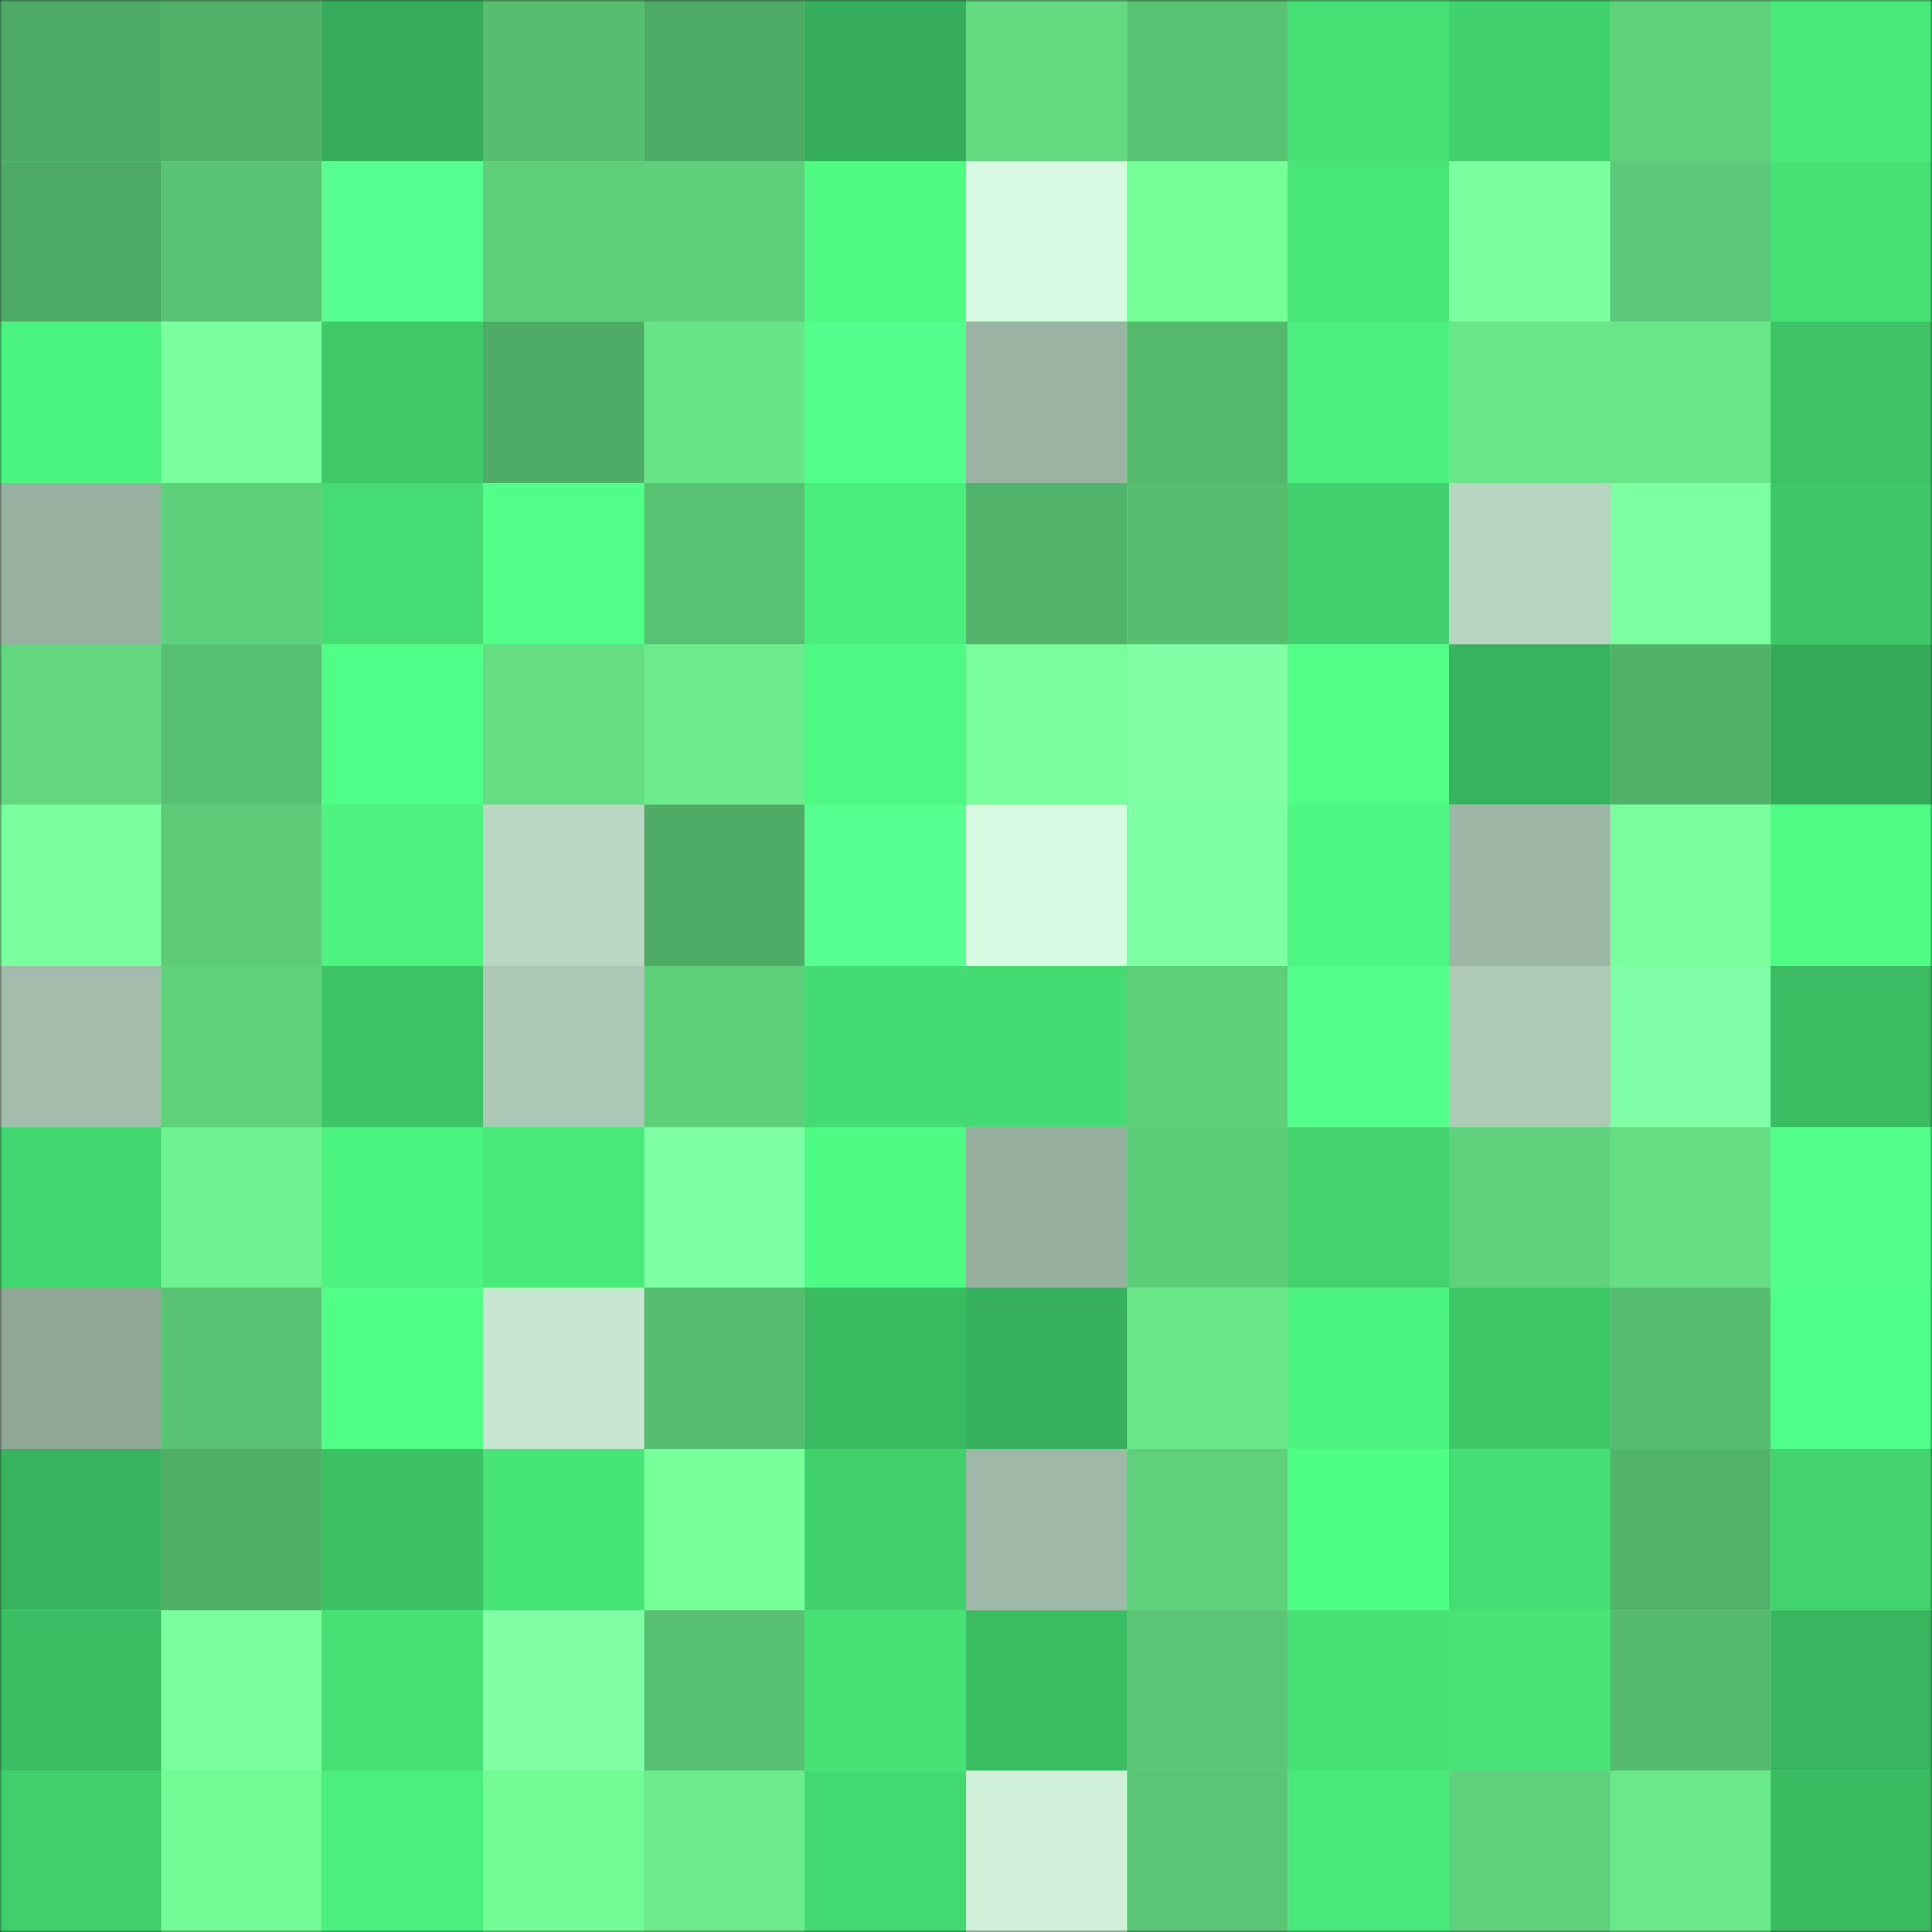<svg
      viewBox="0 0 480 480"
      fill="none"
      role="img"
      xmlns="http://www.w3.org/2000/svg"
      width="240"
      height="240"
    >
      <rect x="0" y="0" width="480" height="480" fill="#333333" stroke="none"/>
      <mask
        id="1706919955"
        maskUnits="userSpaceOnUse"
        x="0"
        y="0"
        width="480"
        height="480"
      >
        <rect width="480" height="480" fill="#FFFFFF" />
      </mask>
      <g mask="url(#1706919955)">
        <rect width="480" height="480" fill="#68e487" />
        <rect x="0" y="0" width="40" height="40" fill="#4eab65" /><rect x="40" y="0" width="40" height="40" fill="#50b068" /><rect x="80" y="0" width="40" height="40" fill="#36ac5a" /><rect x="120" y="0" width="40" height="40" fill="#57be70" /><rect x="160" y="0" width="40" height="40" fill="#4eab65" /><rect x="200" y="0" width="40" height="40" fill="#36ad5b" /><rect x="240" y="0" width="40" height="40" fill="#63d980" /><rect x="280" y="0" width="40" height="40" fill="#59c374" /><rect x="320" y="0" width="40" height="40" fill="#46e075" /><rect x="360" y="0" width="40" height="40" fill="#41d26e" /><rect x="400" y="0" width="40" height="40" fill="#5fd17b" /><rect x="440" y="0" width="40" height="40" fill="#49ea7a" /><rect x="0" y="40" width="40" height="40" fill="#4eab65" /><rect x="40" y="40" width="40" height="40" fill="#59c474" /><rect x="80" y="40" width="40" height="40" fill="#56ff90" /><rect x="120" y="40" width="40" height="40" fill="#5ece7a" /><rect x="160" y="40" width="40" height="40" fill="#5fcf7b" /><rect x="200" y="40" width="40" height="40" fill="#4efc84" /><rect x="240" y="40" width="40" height="40" fill="#d7f8e1" /><rect x="280" y="40" width="40" height="40" fill="#76ff99" /><rect x="320" y="40" width="40" height="40" fill="#48e678" /><rect x="360" y="40" width="40" height="40" fill="#7cffa1" /><rect x="400" y="40" width="40" height="40" fill="#5bc977" /><rect x="440" y="40" width="40" height="40" fill="#46e175" /><rect x="0" y="80" width="40" height="40" fill="#4bf37f" /><rect x="40" y="80" width="40" height="40" fill="#79ff9d" /><rect x="80" y="80" width="40" height="40" fill="#3fc969" /><rect x="120" y="80" width="40" height="40" fill="#4eac66" /><rect x="160" y="80" width="40" height="40" fill="#68e587" /><rect x="200" y="80" width="40" height="40" fill="#53ff8c" /><rect x="240" y="80" width="40" height="40" fill="#9bb3a3" /><rect x="280" y="80" width="40" height="40" fill="#54b86d" /><rect x="320" y="80" width="40" height="40" fill="#4bf17e" /><rect x="360" y="80" width="40" height="40" fill="#69e688" /><rect x="400" y="80" width="40" height="40" fill="#69e688" /><rect x="440" y="80" width="40" height="40" fill="#3dc366" /><rect x="0" y="120" width="40" height="40" fill="#99b1a1" /><rect x="40" y="120" width="40" height="40" fill="#5ecf7a" /><rect x="80" y="120" width="40" height="40" fill="#45dd73" /><rect x="120" y="120" width="40" height="40" fill="#51ff88" /><rect x="160" y="120" width="40" height="40" fill="#58c273" /><rect x="200" y="120" width="40" height="40" fill="#4aee7c" /><rect x="240" y="120" width="40" height="40" fill="#52b36a" /><rect x="280" y="120" width="40" height="40" fill="#57be70" /><rect x="320" y="120" width="40" height="40" fill="#41d06d" /><rect x="360" y="120" width="40" height="40" fill="#b8d5c1" /><rect x="400" y="120" width="40" height="40" fill="#7dffa3" /><rect x="440" y="120" width="40" height="40" fill="#3ec869" /><rect x="0" y="160" width="40" height="40" fill="#62d77f" /><rect x="40" y="160" width="40" height="40" fill="#57bf71" /><rect x="80" y="160" width="40" height="40" fill="#50ff87" /><rect x="120" y="160" width="40" height="40" fill="#65de83" /><rect x="160" y="160" width="40" height="40" fill="#6cec8c" /><rect x="200" y="160" width="40" height="40" fill="#4efa83" /><rect x="240" y="160" width="40" height="40" fill="#78ff9c" /><rect x="280" y="160" width="40" height="40" fill="#80ffa6" /><rect x="320" y="160" width="40" height="40" fill="#51ff87" /><rect x="360" y="160" width="40" height="40" fill="#38b35d" /><rect x="400" y="160" width="40" height="40" fill="#51b169" /><rect x="440" y="160" width="40" height="40" fill="#35ab59" /><rect x="0" y="200" width="40" height="40" fill="#79ff9d" /><rect x="40" y="200" width="40" height="40" fill="#5dcb78" /><rect x="80" y="200" width="40" height="40" fill="#4cf47f" /><rect x="120" y="200" width="40" height="40" fill="#bad7c3" /><rect x="160" y="200" width="40" height="40" fill="#4eab65" /><rect x="200" y="200" width="40" height="40" fill="#56ff90" /><rect x="240" y="200" width="40" height="40" fill="#d9fae3" /><rect x="280" y="200" width="40" height="40" fill="#7effa3" /><rect x="320" y="200" width="40" height="40" fill="#4df681" /><rect x="360" y="200" width="40" height="40" fill="#9eb6a5" /><rect x="400" y="200" width="40" height="40" fill="#7aff9f" /><rect x="440" y="200" width="40" height="40" fill="#4ffd84" /><rect x="0" y="240" width="40" height="40" fill="#a3bcab" /><rect x="40" y="240" width="40" height="40" fill="#5fd17b" /><rect x="80" y="240" width="40" height="40" fill="#3dc466" /><rect x="120" y="240" width="40" height="40" fill="#adc8b6" /><rect x="160" y="240" width="40" height="40" fill="#5ecf7a" /><rect x="200" y="240" width="40" height="40" fill="#44db72" /><rect x="240" y="240" width="40" height="40" fill="#44db72" /><rect x="280" y="240" width="40" height="40" fill="#5ece7a" /><rect x="320" y="240" width="40" height="40" fill="#52ff8a" /><rect x="360" y="240" width="40" height="40" fill="#aec9b6" /><rect x="400" y="240" width="40" height="40" fill="#81ffa8" /><rect x="440" y="240" width="40" height="40" fill="#3bbc62" /><rect x="0" y="280" width="40" height="40" fill="#42d670" /><rect x="40" y="280" width="40" height="40" fill="#6ff390" /><rect x="80" y="280" width="40" height="40" fill="#4cf580" /><rect x="120" y="280" width="40" height="40" fill="#48e879" /><rect x="160" y="280" width="40" height="40" fill="#7fffa5" /><rect x="200" y="280" width="40" height="40" fill="#4efc84" /><rect x="240" y="280" width="40" height="40" fill="#98b0a0" /><rect x="280" y="280" width="40" height="40" fill="#5dcc79" /><rect x="320" y="280" width="40" height="40" fill="#42d36e" /><rect x="360" y="280" width="40" height="40" fill="#60d27d" /><rect x="400" y="280" width="40" height="40" fill="#66df84" /><rect x="440" y="280" width="40" height="40" fill="#52ff89" /><rect x="0" y="320" width="40" height="40" fill="#90a696" /><rect x="40" y="320" width="40" height="40" fill="#59c273" /><rect x="80" y="320" width="40" height="40" fill="#50ff86" /><rect x="120" y="320" width="40" height="40" fill="#c8e7d1" /><rect x="160" y="320" width="40" height="40" fill="#56bc6f" /><rect x="200" y="320" width="40" height="40" fill="#3abb62" /><rect x="240" y="320" width="40" height="40" fill="#37b15d" /><rect x="280" y="320" width="40" height="40" fill="#69e789" /><rect x="320" y="320" width="40" height="40" fill="#4cf580" /><rect x="360" y="320" width="40" height="40" fill="#3ec868" /><rect x="400" y="320" width="40" height="40" fill="#56bd70" /><rect x="440" y="320" width="40" height="40" fill="#50ff87" /><rect x="0" y="360" width="40" height="40" fill="#38b35e" /><rect x="40" y="360" width="40" height="40" fill="#50af67" /><rect x="80" y="360" width="40" height="40" fill="#3cc165" /><rect x="120" y="360" width="40" height="40" fill="#47e477" /><rect x="160" y="360" width="40" height="40" fill="#77ff9a" /><rect x="200" y="360" width="40" height="40" fill="#41d26e" /><rect x="240" y="360" width="40" height="40" fill="#a0b8a7" /><rect x="280" y="360" width="40" height="40" fill="#5fd07b" /><rect x="320" y="360" width="40" height="40" fill="#4fff85" /><rect x="360" y="360" width="40" height="40" fill="#45de74" /><rect x="400" y="360" width="40" height="40" fill="#52b46b" /><rect x="440" y="360" width="40" height="40" fill="#42d36e" /><rect x="0" y="400" width="40" height="40" fill="#3abc62" /><rect x="40" y="400" width="40" height="40" fill="#79ff9d" /><rect x="80" y="400" width="40" height="40" fill="#46e075" /><rect x="120" y="400" width="40" height="40" fill="#81ffa7" /><rect x="160" y="400" width="40" height="40" fill="#58c072" /><rect x="200" y="400" width="40" height="40" fill="#46e276" /><rect x="240" y="400" width="40" height="40" fill="#3bbe63" /><rect x="280" y="400" width="40" height="40" fill="#5bc776" /><rect x="320" y="400" width="40" height="40" fill="#46e175" /><rect x="360" y="400" width="40" height="40" fill="#47e377" /><rect x="400" y="400" width="40" height="40" fill="#55ba6e" /><rect x="440" y="400" width="40" height="40" fill="#38b55f" /><rect x="0" y="440" width="40" height="40" fill="#40cf6c" /><rect x="40" y="440" width="40" height="40" fill="#72fa94" /><rect x="80" y="440" width="40" height="40" fill="#4aef7d" /><rect x="120" y="440" width="40" height="40" fill="#73fc95" /><rect x="160" y="440" width="40" height="40" fill="#6cec8c" /><rect x="200" y="440" width="40" height="40" fill="#43d971" /><rect x="240" y="440" width="40" height="40" fill="#cfefd9" /><rect x="280" y="440" width="40" height="40" fill="#5ac575" /><rect x="320" y="440" width="40" height="40" fill="#48e97a" /><rect x="360" y="440" width="40" height="40" fill="#60d27d" /><rect x="400" y="440" width="40" height="40" fill="#6ae98a" /><rect x="440" y="440" width="40" height="40" fill="#3abb61" />
      </g>
    </svg>